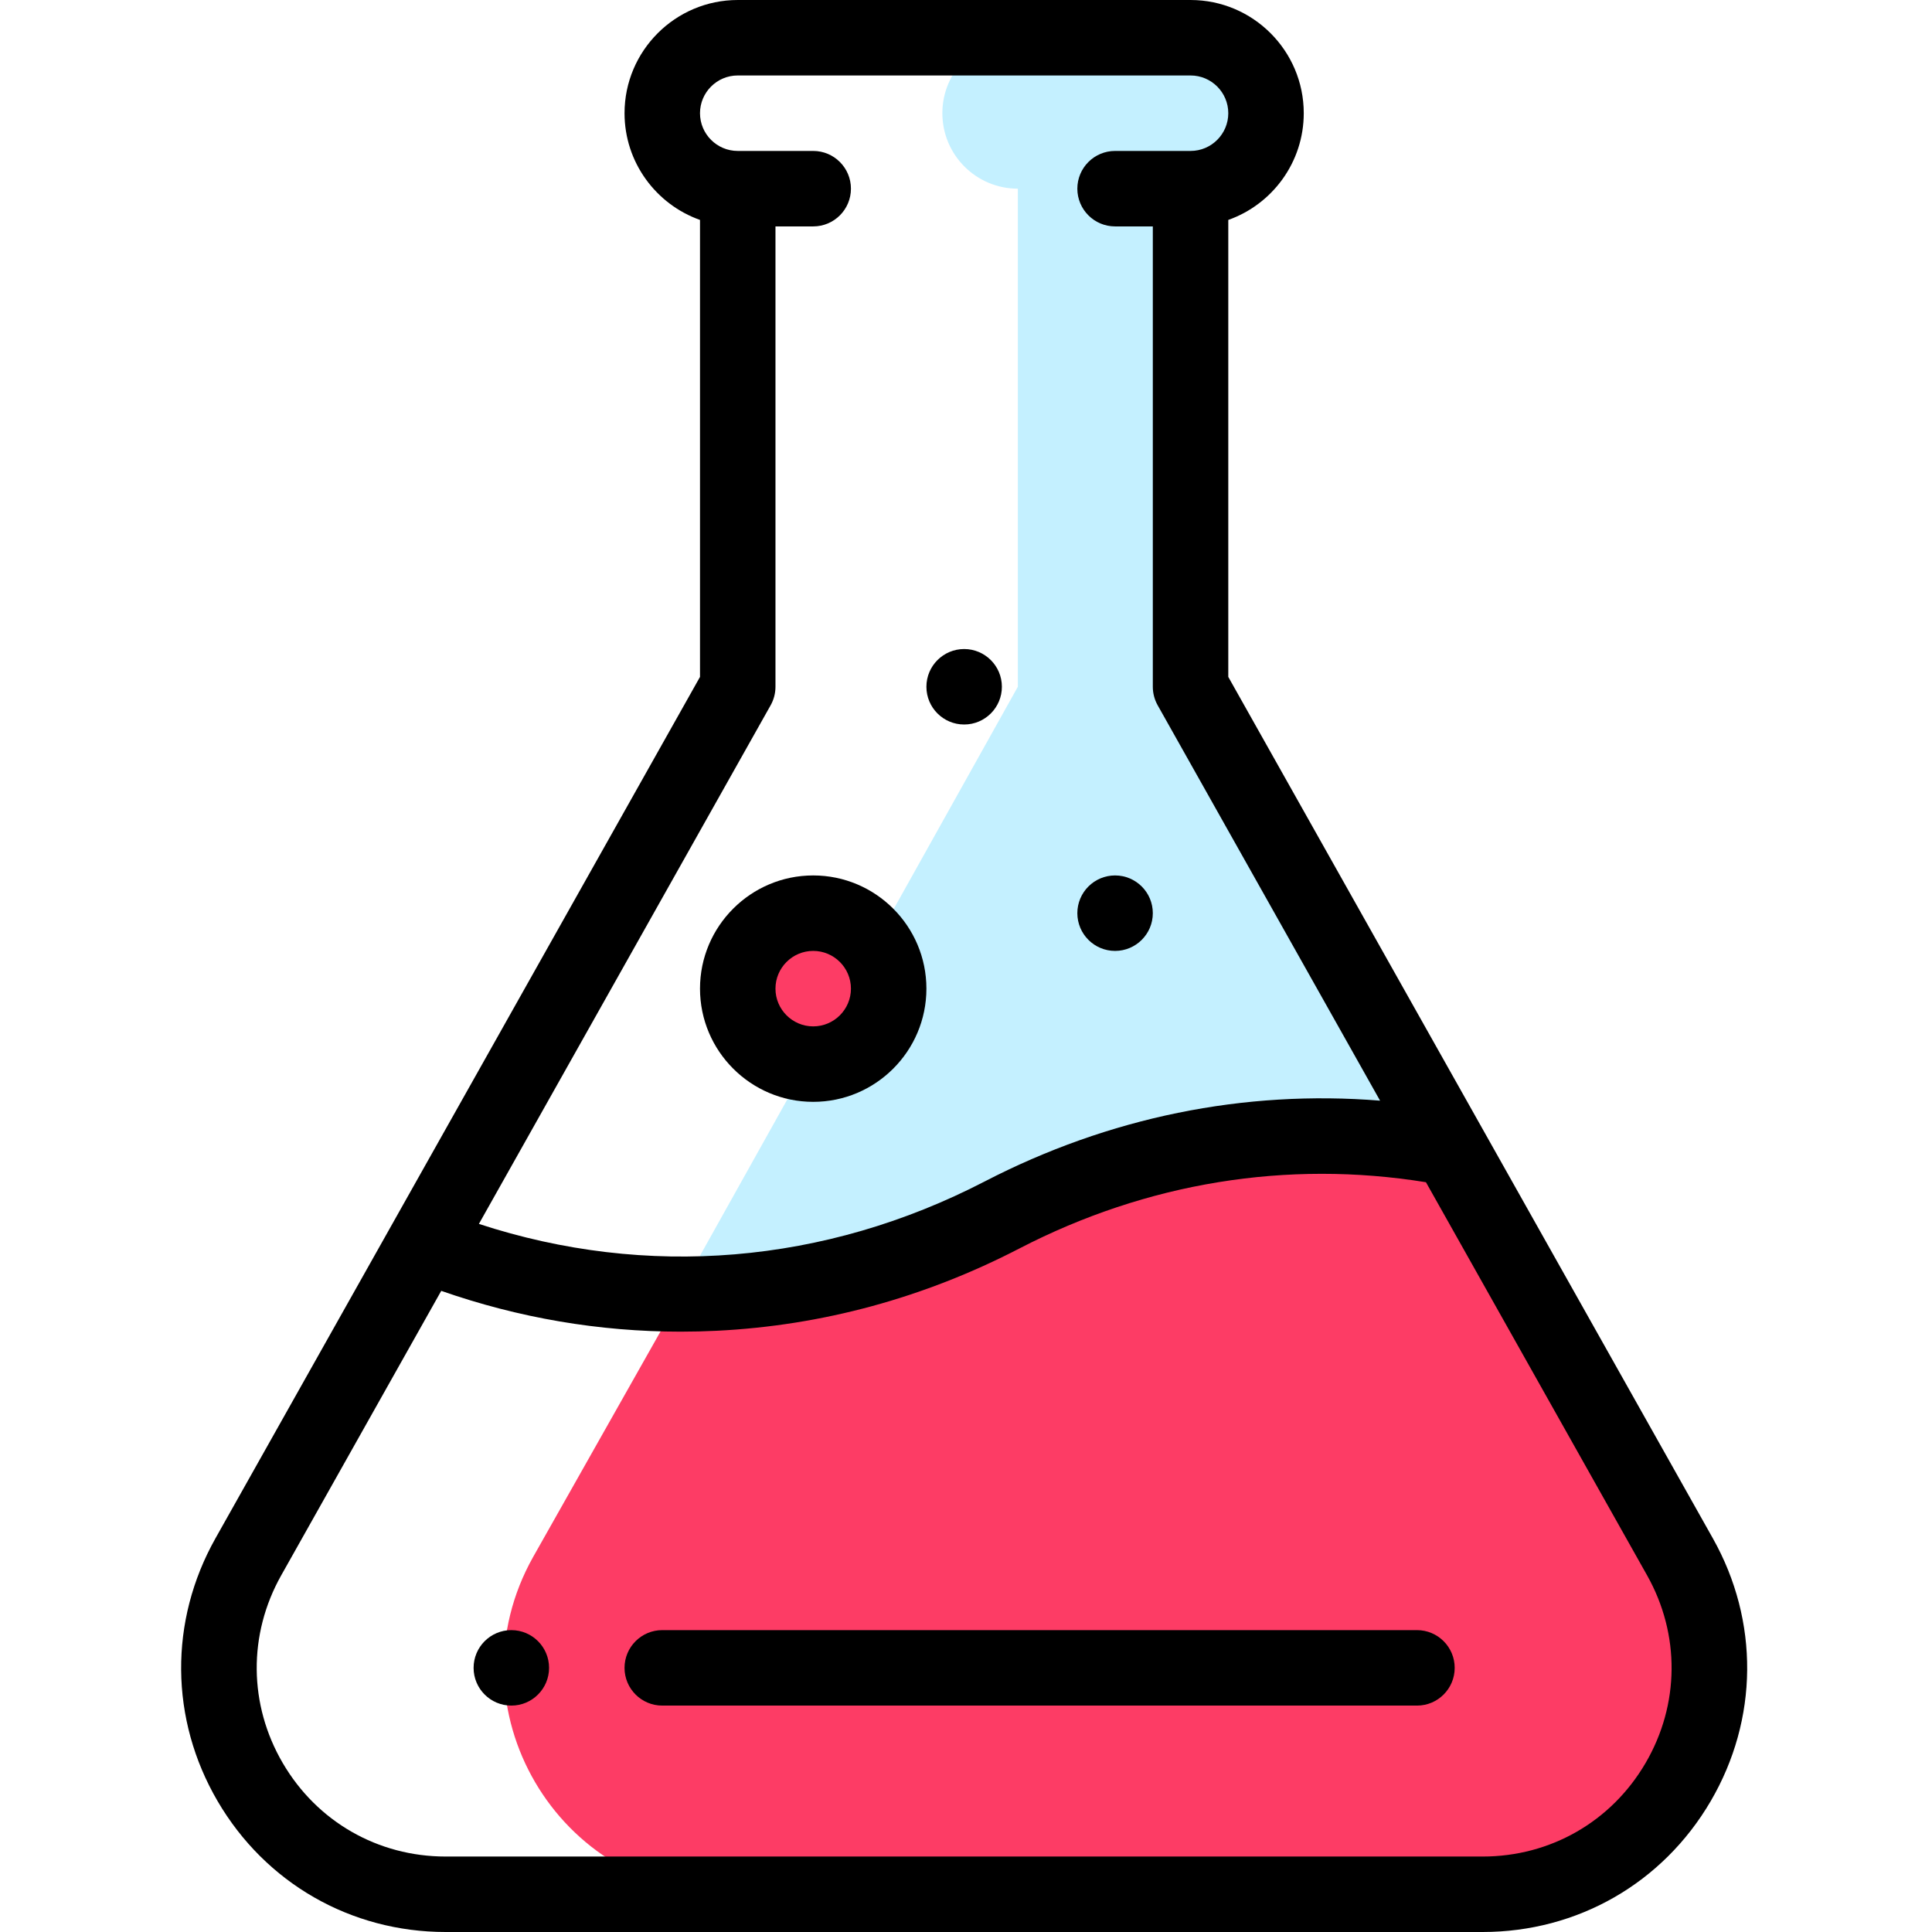 <svg height="512pt" viewBox="-48 0 512 512" width="512pt" xmlns="http://www.w3.org/2000/svg"><path d="m397.211 412.578-60.934-108.316c-39.887-7.531-81.379-1.621-118.77 17.738-26.867 13.902-55.848 20.859-84.832 20.887l-39.371 69.691c-22.5 40 6.398 89.422 52.289 89.422h199.324c45.891 0 74.793-49.422 52.293-89.422zm0 0" fill="#fd3c65"/><path d="m201.738 30c0 11.051 8.949 20 20 20v132l-89.883 160.895c29.262.105 58.531-6.859 85.652-20.895 37.391-19.359 78.883-25.27 118.77-17.738l-68.77-122.262v-132c11.051 0 20-8.949 20-20s-8.949-20-20-20h-45.77c-11.051 0-20 8.949-20 20zm0 0" fill="#c4f0ff"/><path d="m167.508 242c11.051 0 20 8.949 20 20s-8.949 20-20 20c-11.047 0-20-8.949-20-20s8.953-20 20-20zm0 0" fill="#fd3c65"/><path d="m247.508 252c5.52 0 10-4.48 10-10s-4.48-10-10-10c-5.52 0-10 4.48-10 10s4.48 10 10 10zm0 0"/><path d="m207.508 192c5.52 0 10-4.48 10-10s-4.48-10-10-10c-5.52 0-10 4.48-10 10s4.48 10 10 10zm0 0"/><path d="m87.508 432c-5.52 0-10 4.48-10 10s4.48 10 10 10c5.52 0 10-4.48 10-10s-4.48-10-10-10zm0 0"/><path d="m405.926 407.68-128.418-228.297v-121.098c11.641-4.125 20-15.246 20-28.285 0-16.543-13.457-30-30-30h-120c-16.539 0-30 13.457-30 30 0 13.039 8.359 24.16 20 28.285v121.098l-128.414 228.297c-12.328 21.914-12.109 47.957.582 69.66 12.695 21.703 35.281 34.66 60.422 34.66h274.82c25.145 0 47.73-12.957 60.422-34.66 12.695-21.703 12.914-47.746.586-69.66zm-249.699-220.777c.84-1.496 1.281-3.184 1.281-4.902v-122h10c5.523 0 10-4.477 10-10s-4.477-10-10-10h-20c-5.512 0-10-4.484-10-10s4.488-10 10-10h120c5.516 0 10 4.484 10 10s-4.484 10-10 10h-20c-5.52 0-10 4.477-10 10s4.48 10 10 10h10v122c0 1.719.445 3.406 1.285 4.902l58.941 104.785c-35.996-2.914-71.863 4.367-104.82 21.43-42.367 21.926-89.531 25.785-134 11.23zm231.852 280.34c-9.066 15.504-25.199 24.758-43.16 24.758h-274.82c-17.957 0-34.09-9.254-43.156-24.758-9.066-15.5-9.223-34.105-.418-49.762l42.41-75.391c20.574 7.184 41.84 10.812 63.438 10.812 3.195 0 6.402-.078 9.613-.238 27.902-1.383 54.859-8.711 80.121-21.785 33.793-17.496 70.961-23.535 107.785-17.578l58.605 104.18c8.805 15.656 8.648 34.262-.418 49.762zm0 0"/><path d="m167.508 292c16.543 0 30-13.457 30-30s-13.457-30-30-30c-16.539 0-30 13.457-30 30s13.461 30 30 30zm0-40c5.516 0 10 4.484 10 10s-4.484 10-10 10c-5.512 0-10-4.484-10-10s4.488-10 10-10zm0 0"/><path d="m327.508 432h-200c-5.52 0-10 4.477-10 10s4.48 10 10 10h200c5.523 0 10-4.477 10-10s-4.477-10-10-10zm0 0"/></svg>